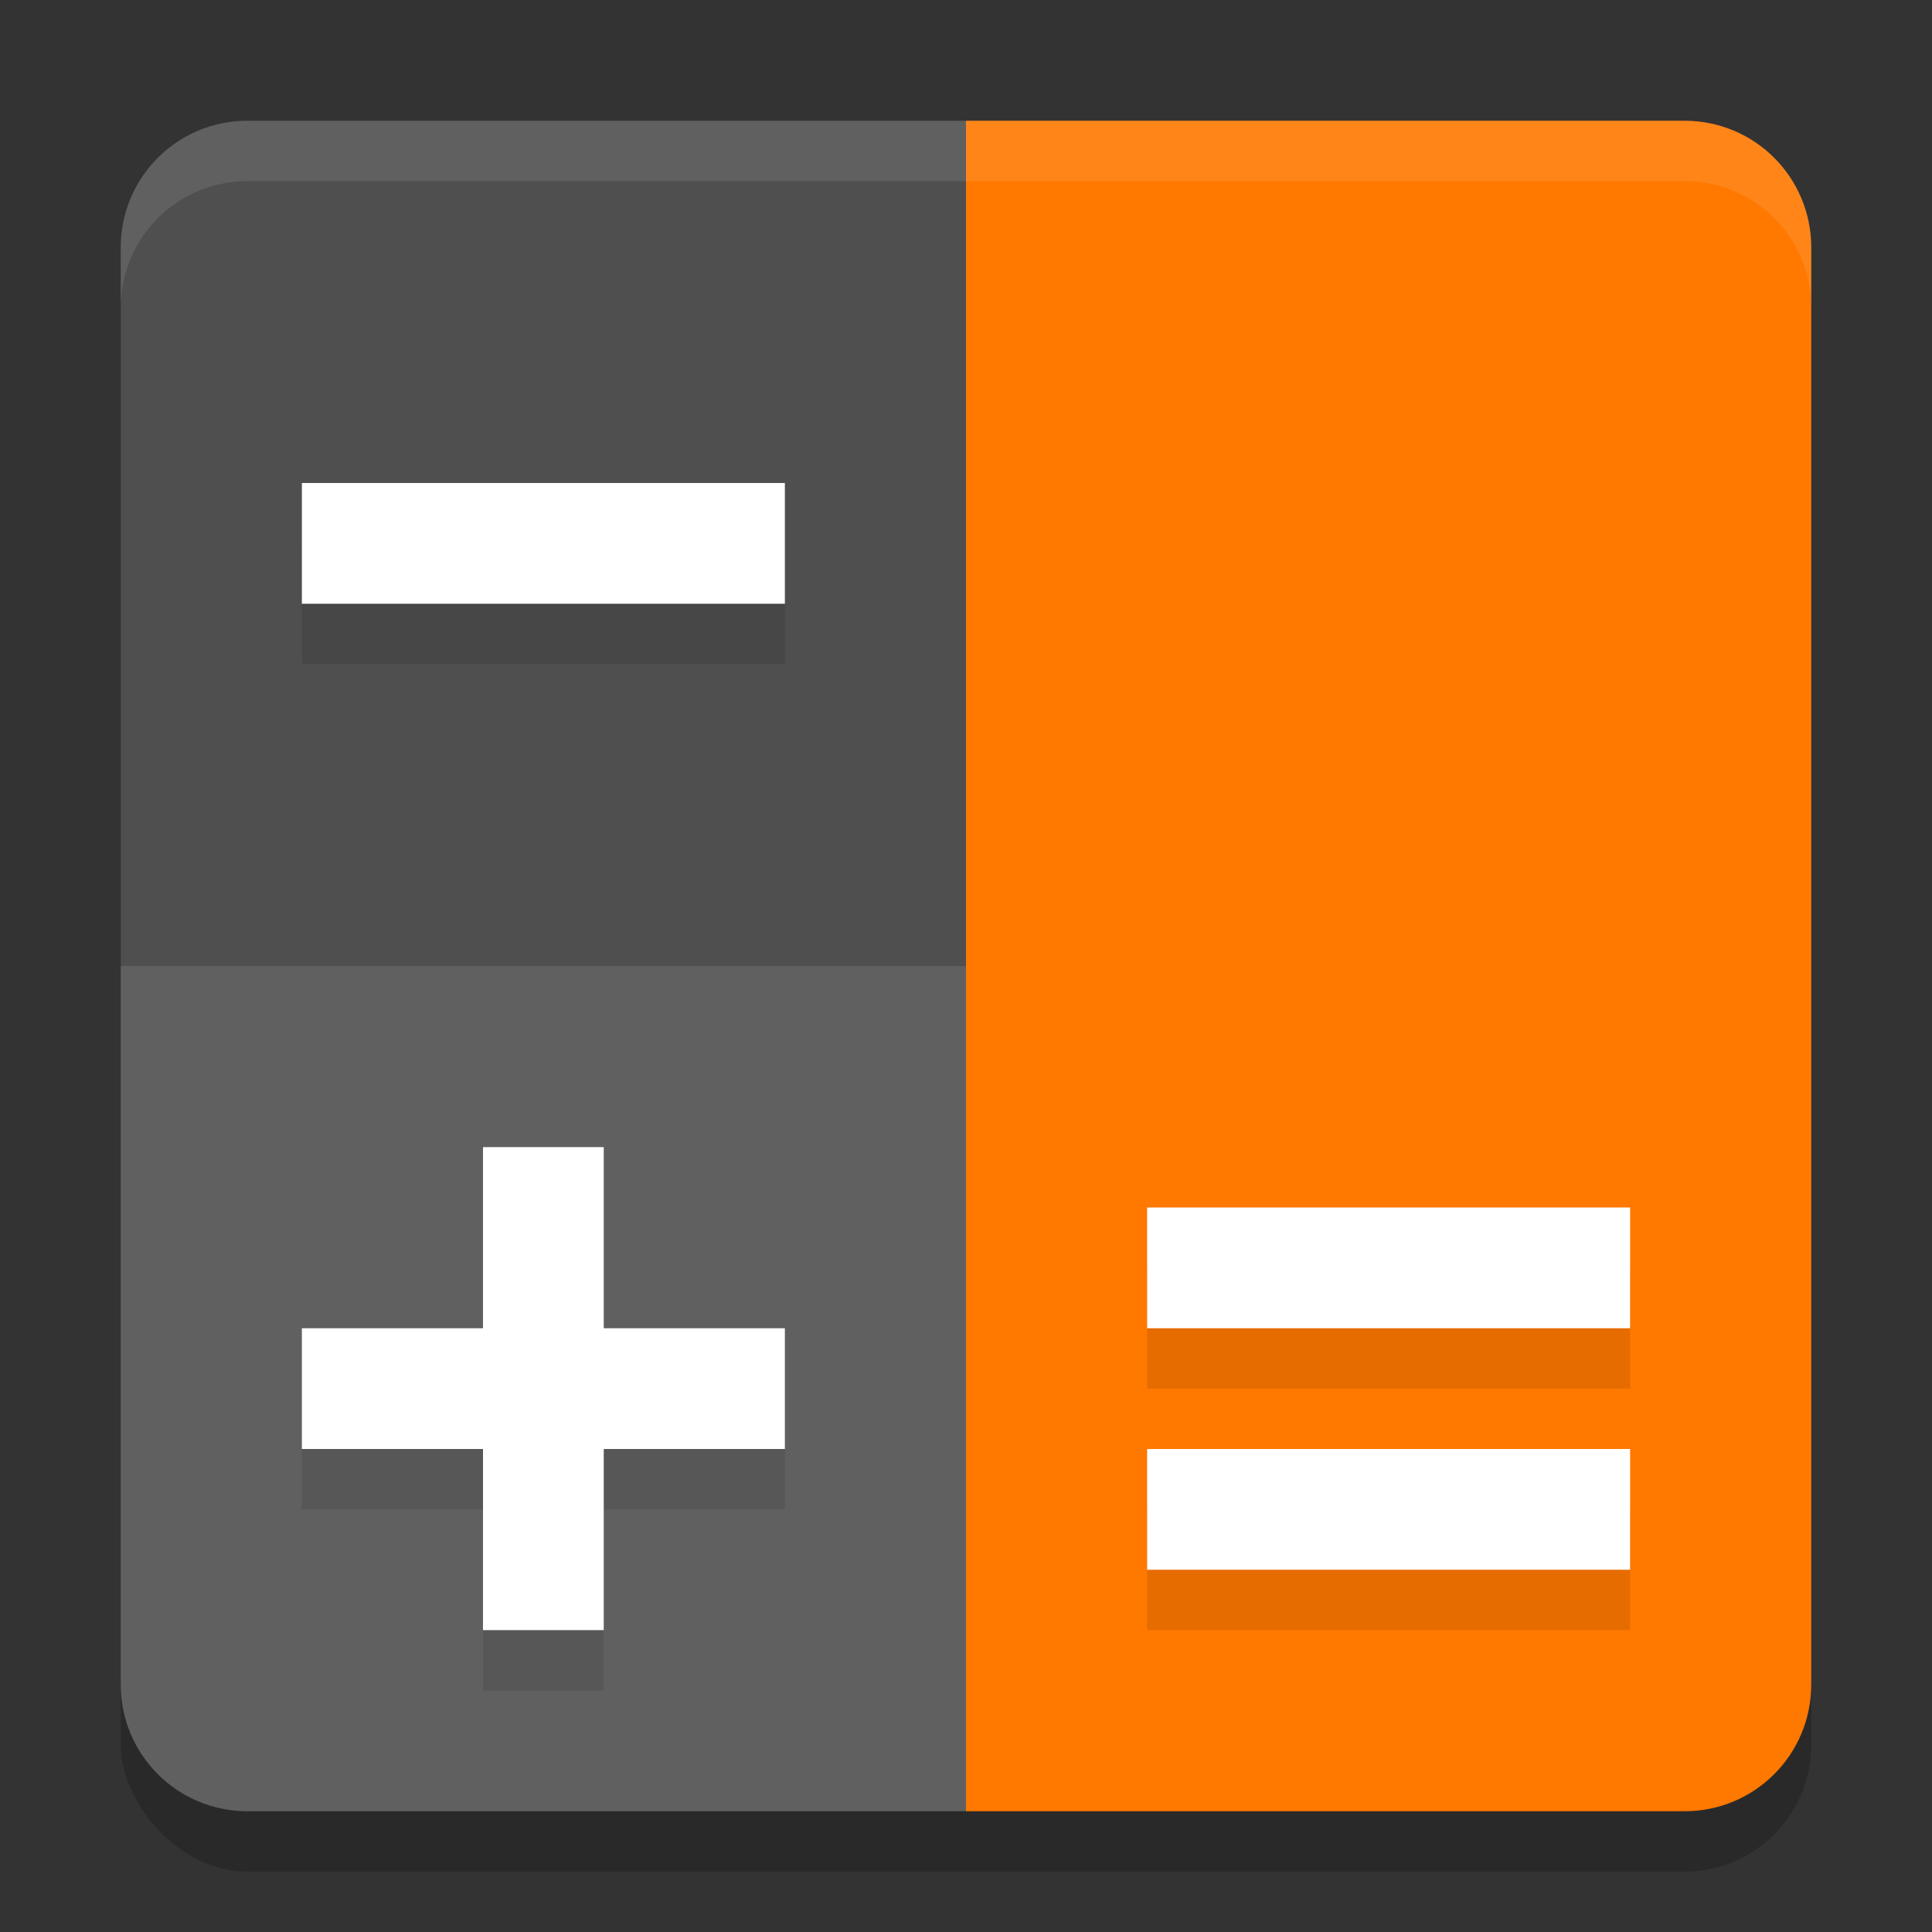 <svg xmlns="http://www.w3.org/2000/svg" width="32" height="32" version="1">
 <rect width="100%" height="100%" fill="#333333" stroke="none"/>
 <rect style="opacity:0.2" width="28" height="28" x="2" y="3" rx="2.1" ry="2.1"/>
 <path style="fill:#ff7800" d="M 27.9,2 H 16 V 30 H 27.9 C 29.063,30 30,29.063 30,27.9 V 4.1 C 30,2.937 29.063,2 27.9,2 Z"/>
 <path style="fill:#4f4f4f" d="M 4.1,2 H 16 V 30 H 4.1 C 2.937,30 2,29.063 2,27.9 V 4.1 C 2,2.937 2.937,2 4.1,2 Z"/>
 <path style="opacity:0.1;fill:#ffffff" d="M 16,16 V 30 H 4.1 C 2.937,30 2,29.063 2,27.9 V 16 Z"/>
 <path style="opacity:0.1;fill:#ffffff" d="M 4.1,2 C 2.936,2 2,2.936 2,4.1 v 1 C 2,3.936 2.936,3 4.1,3 H 27.9 C 29.064,3 30,3.936 30,5.1 v -1 C 30,2.936 29.064,2 27.9,2 Z"/>
 <path style="opacity:0.1" d="m 19,25 v 2 h 8 v -2 z"/>
 <path style="opacity:0.1" d="m 19,21 v 2 h 8 v -2 z"/>
 <path style="opacity:0.1" d="m 5,9 v 2 h 8 V 9 Z"/>
 <path style="opacity:0.1" d="m 8,20 v 3 H 5 v 2 h 3 v 3 h 2 v -3 h 3 v -2 h -3 v -3 z"/>
 <path style="fill:#ffffff" d="m 19,24 v 2 h 8 v -2 z"/>
 <path style="fill:#ffffff" d="m 19,20 v 2 h 8 v -2 z"/>
 <path style="fill:#ffffff" d="m 5,8 v 2 h 8 V 8 Z"/>
 <path style="fill:#ffffff" d="m 8,19 v 3 H 5 v 2 h 3 v 3 h 2 v -3 h 3 v -2 h -3 v -3 z"/>
</svg>
